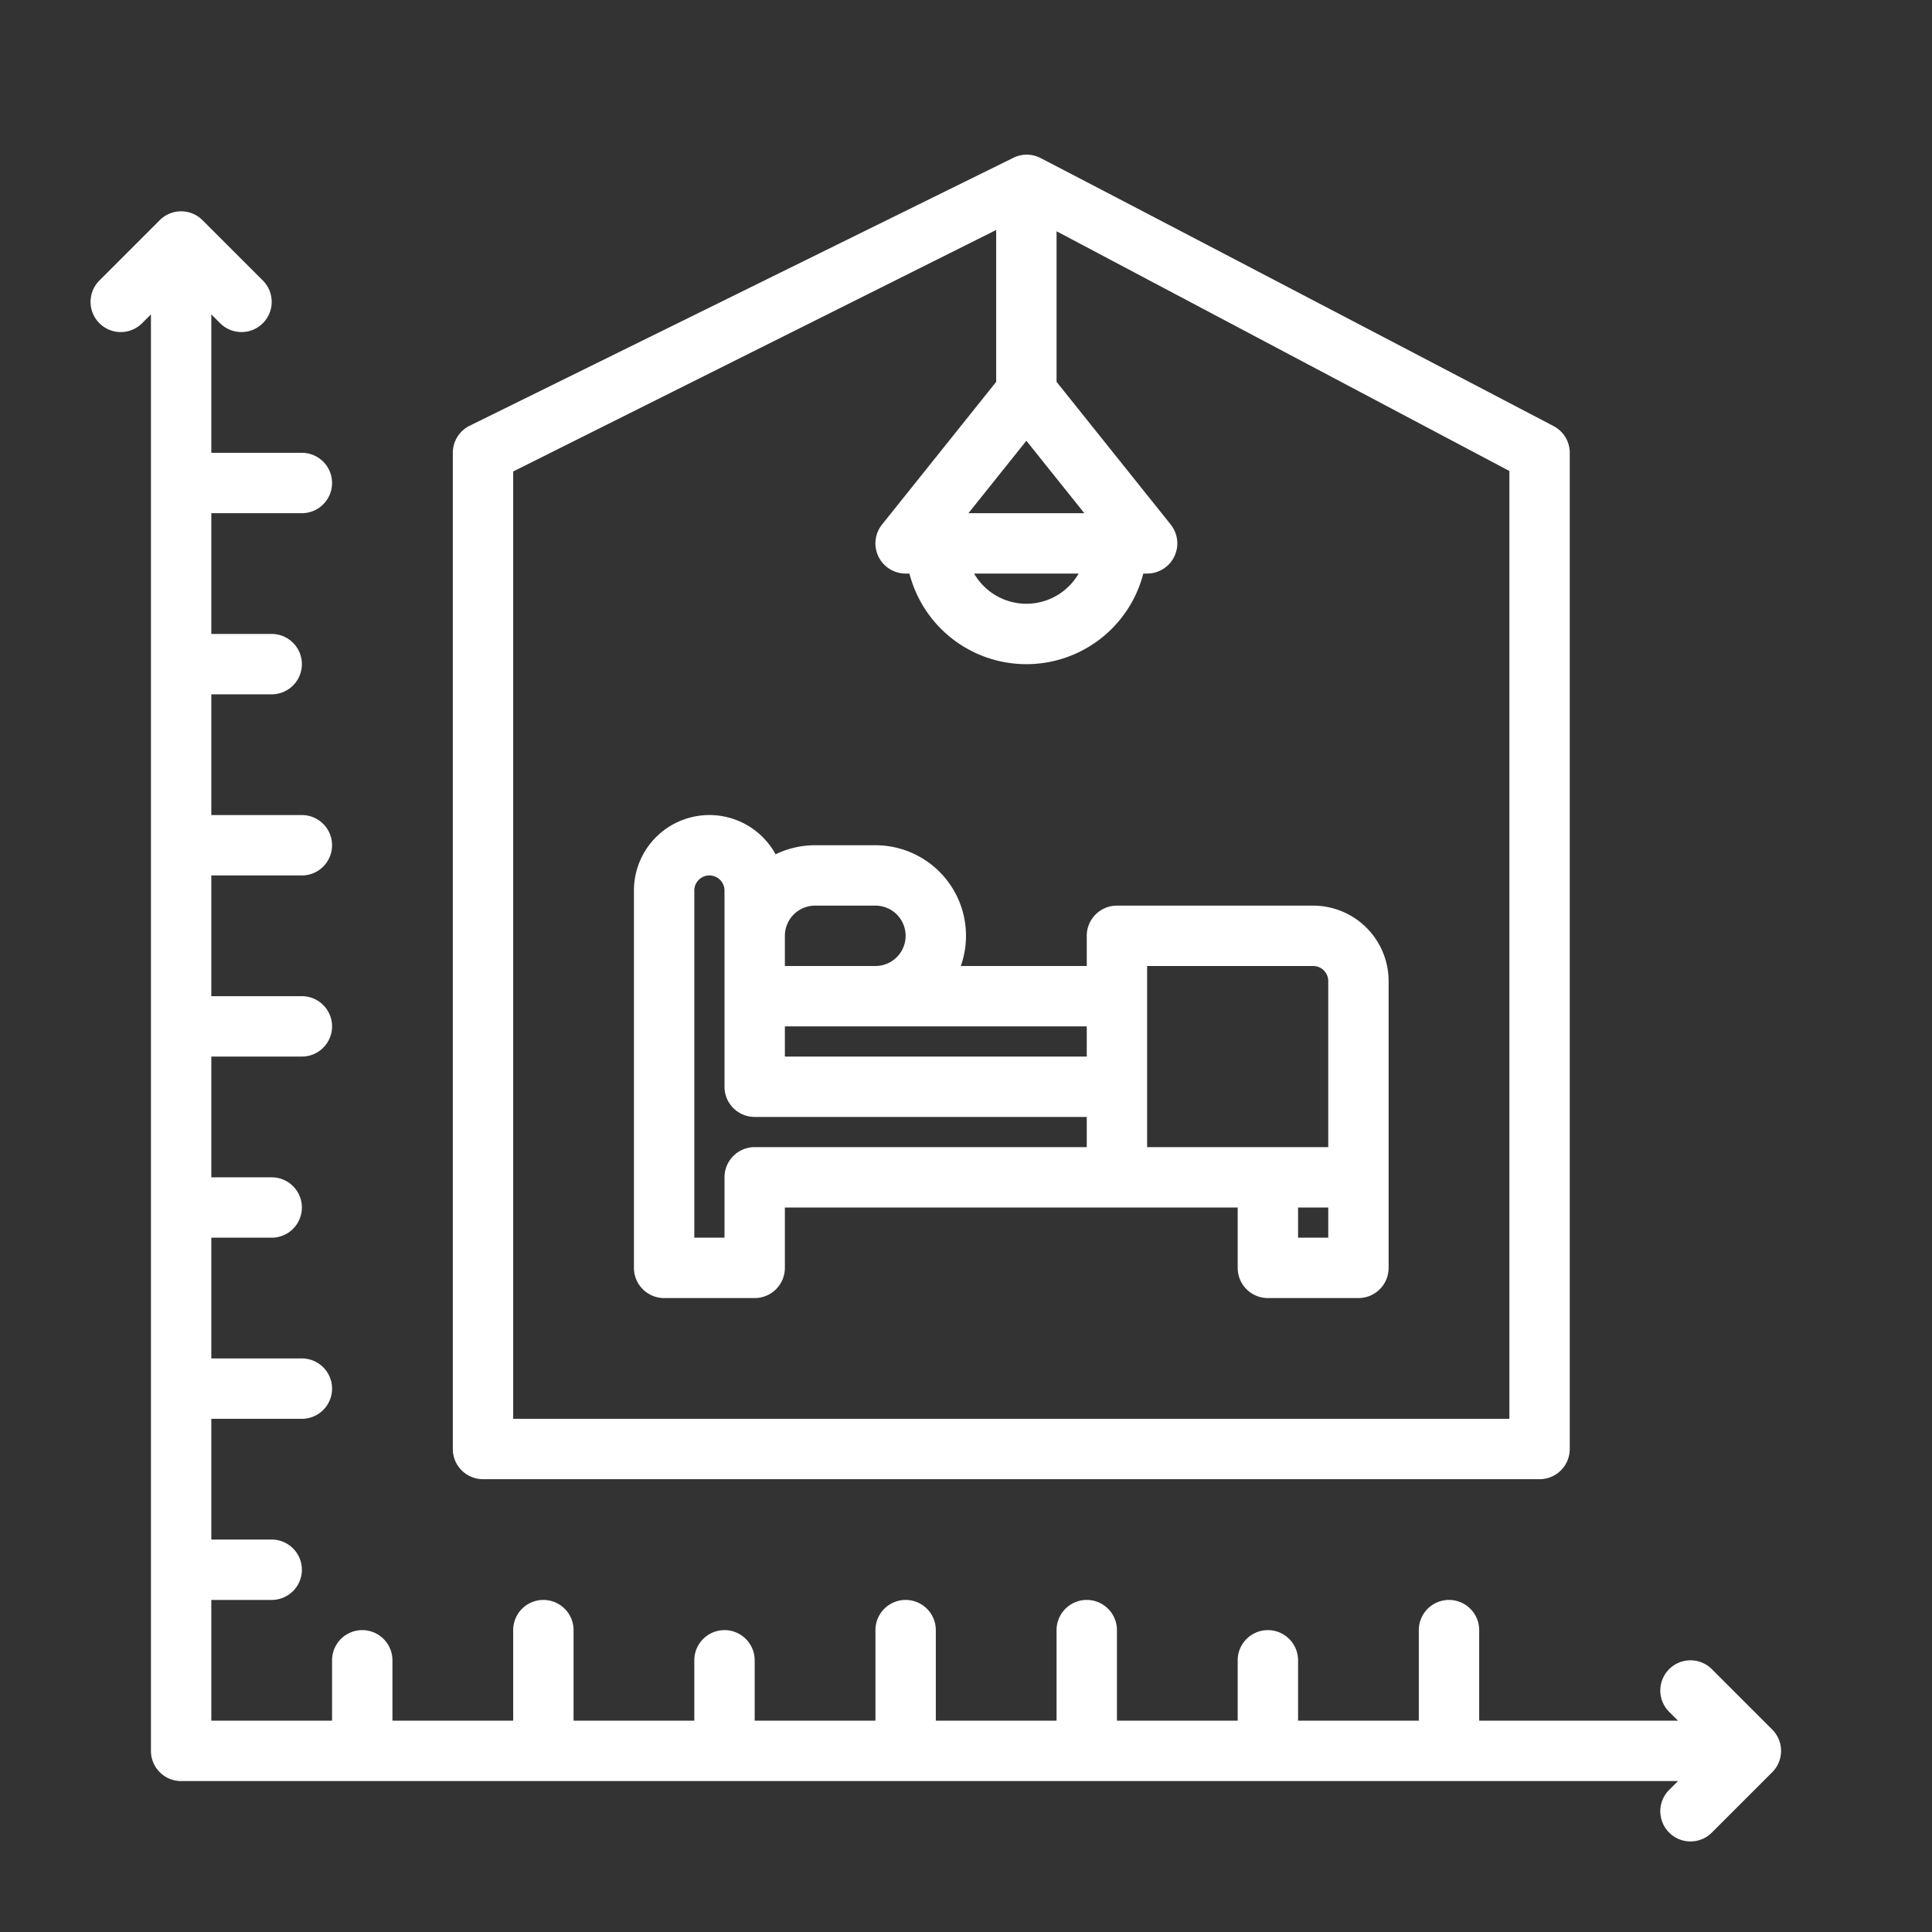 <svg xmlns="http://www.w3.org/2000/svg" version="1.1" xmlns:xlink="http://www.w3.org/1999/xlink" xmlns:svgjs="http://svgjs.com/svgjs" width="512" height="512" x="0" y="0" viewBox="0 0 512 512" style="enable-background:new 0 0 512 512" xml:space="preserve" class=""><rect x="0" y="0" width="512" height="512" fill="#333333" stroke="none"/><g><path d="M275.763 41.886a7.977 7.977 0 0 0-7.2-.072c-22.6 11.134-144.142 71.031-144.142 71.031A8 8 0 0 0 120 120v264a8 8 0 0 0 8 8h280a8 8 0 0 0 8-8V120a8 8 0 0 0-4.257-7.07s-114.099-59.72-135.98-71.044ZM272 116.806 287.355 136h-30.71ZM285.853 152a15.994 15.994 0 0 1-27.706 0ZM400 376H136V124.944l128-64v40.25L233.753 139A8 8 0 0 0 240 152h1.013a32 32 0 0 0 61.974 0H304a8 8 0 0 0 6.247-13L280 101.194V61.287l120 63.53Z" fill="#ffffff" data-original="#000000"></path><path d="M288 248v8h-33.376A23.992 23.992 0 0 0 232 224h-16a23.851 23.851 0 0 0-10.461 2.4A19.995 19.995 0 0 0 168 236v100a8 8 0 0 0 8 8h24a8 8 0 0 0 8-8v-16h120v16a8 8 0 0 0 8 8h24a8 8 0 0 0 8-8v-76a20.023 20.023 0 0 0-20-20h-52a8 8 0 0 0-8 8Zm-80 0a8.009 8.009 0 0 1 8-8h16a8 8 0 0 1 0 16h-24Zm80 56h-88a8 8 0 0 0-8 8v16h-8v-92a4 4 0 0 1 8 0v52a8 8 0 0 0 8 8h88Zm0-24h-80v-8h80Zm64 48h-8v-8h8Zm-48-72h44a4 4 0 0 1 4 4v44h-48Z" fill="#ffffff" data-original="#000000"></path><path d="M37.657 85.657 40 83.314V464a8 8 0 0 0 8 8h396.686l-2.343 2.343a8 8 0 0 0 11.314 11.314l16-16a8 8 0 0 0 0-11.314l-16-16a8 8 0 0 0-11.314 11.314l2.343 2.343H392v-24a8 8 0 0 0-16 0v24h-32v-16a8 8 0 0 0-16 0v16h-32v-24a8 8 0 0 0-16 0v24h-32v-24a8 8 0 0 0-16 0v24h-32v-16a8 8 0 0 0-16 0v16h-32v-24a8 8 0 0 0-16 0v24h-32v-16a8 8 0 0 0-16 0v16H56v-32h16a8 8 0 0 0 0-16H56v-32h24a8 8 0 0 0 0-16H56v-32h16a8 8 0 0 0 0-16H56v-32h24a8 8 0 0 0 0-16H56v-32h24a8 8 0 0 0 0-16H56v-32h16a8 8 0 0 0 0-16H56v-32h24a8 8 0 0 0 0-16H56V83.314l2.343 2.343a8 8 0 0 0 11.314-11.314l-16-16a8 8 0 0 0-11.314 0l-16 16a8 8 0 0 0 11.314 11.314Z" fill="#ffffff" data-original="#000000"></path></g></svg>